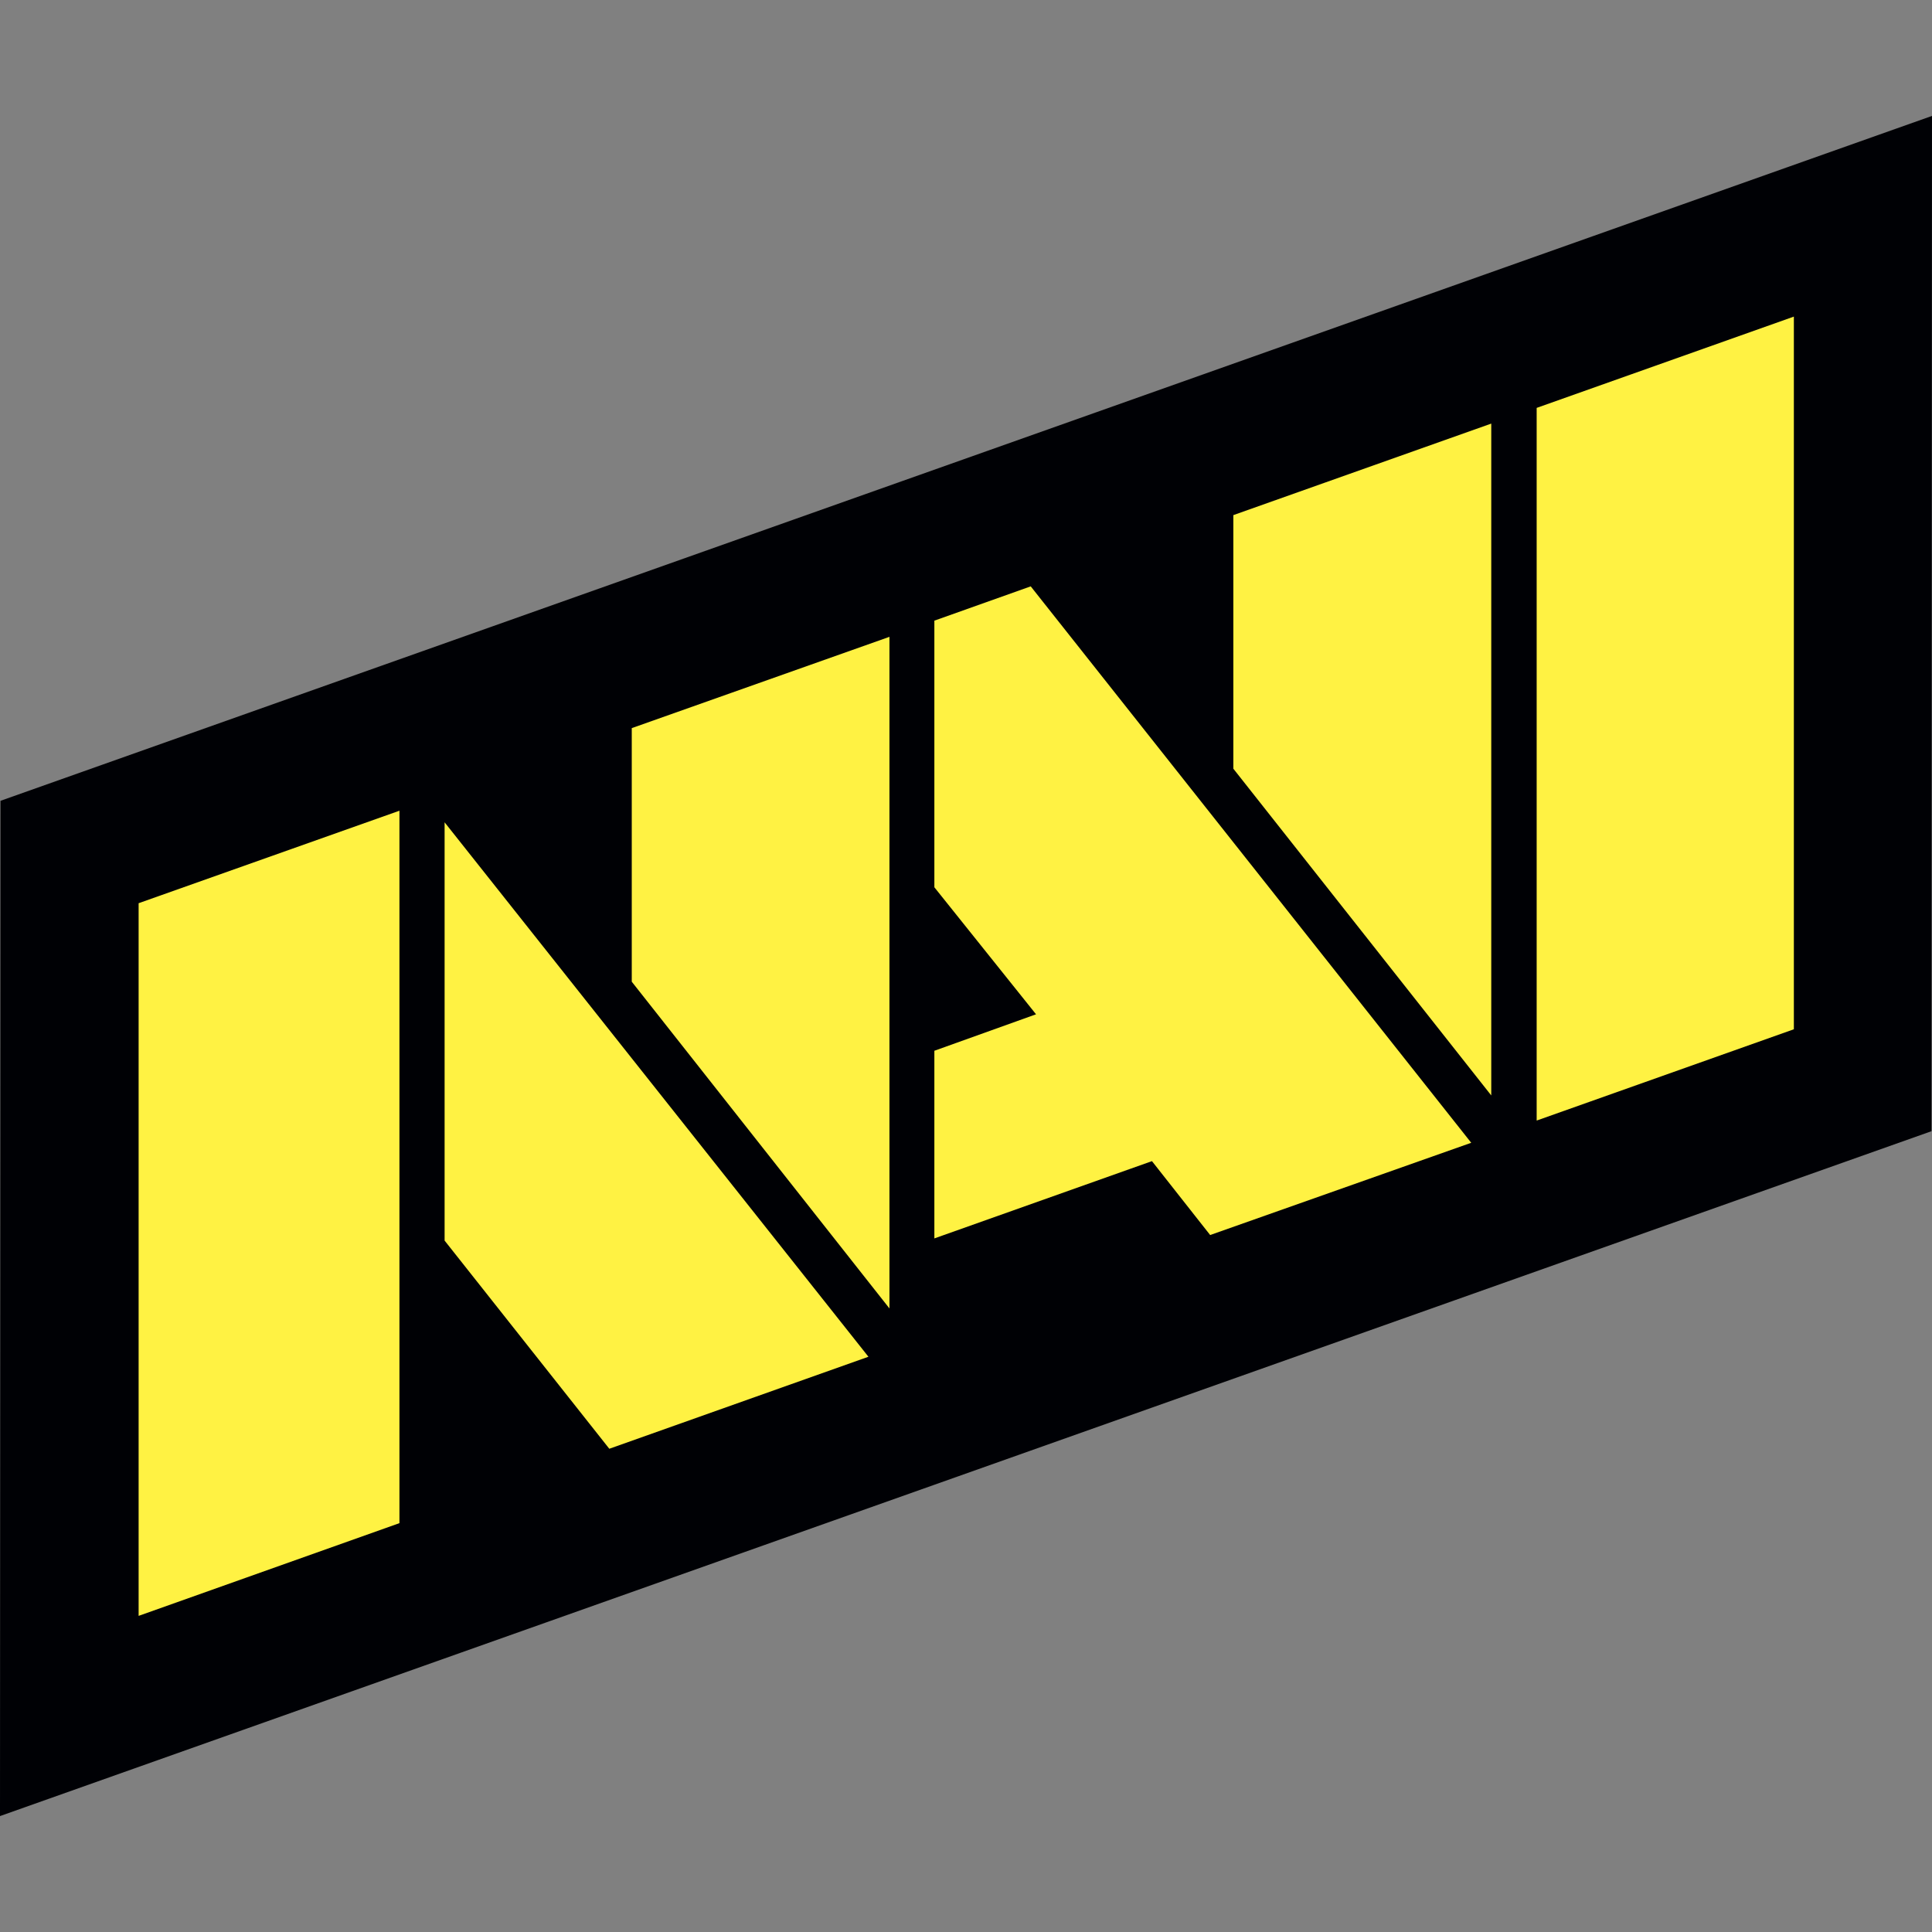 <?xml version="1.0" encoding="utf-8"?>
<svg xmlns="http://www.w3.org/2000/svg" id="Layer_1" style="enable-background:new 0 0 800 800;" version="1.1" viewBox="0 0 800 800" x="0px" y="0px">
<rect x="0" y="0" width="800" height="800" fill="#808080" stroke="none"/>
<style type="text/css">
	.st0{fill:#000105;}
	.st1{fill:#FFF243;}
</style>
<g>
	<g>
		<g>
			<path class="st0" d="M0,752l0.2-420.4L800,48l-0.2,420.4L0,752z"/>
		</g>
	</g>
	<g>
		<g>
			<polygon class="st1" points="57.4,374 57.4,669.1 165.4,630.7 165.4,335.7"/>
		</g>
		<g>
			<polygon class="st1" points="742.8,131.1 636.3,168.9 636.3,464 742.8,426.2"/>
		</g>
		<g>
			<polygon class="st1" points="368.3,263.7 261.6,301.5 261.6,406.5 368.3,541.8"/>
		</g>
		<g>
			<polygon class="st1" points="617.5,175.4 510.7,213.3 510.7,318.3 617.5,453.6"/>
		</g>
		<g>
			<polygon class="st1" points="184.1,513.7 252.3,599.9 359.6,561.8 184.1,340.5"/>
		</g>
		<g>
			<polygon class="st1" points="386.9,257 386.9,367.4 429,420 386.9,435.1 386.9,512.8 477,480.8 501.1,511.4 609.2,473.2 &#xD;&#xA;				426.8,242.8"/>
		</g>
	</g>
</g>
</svg>